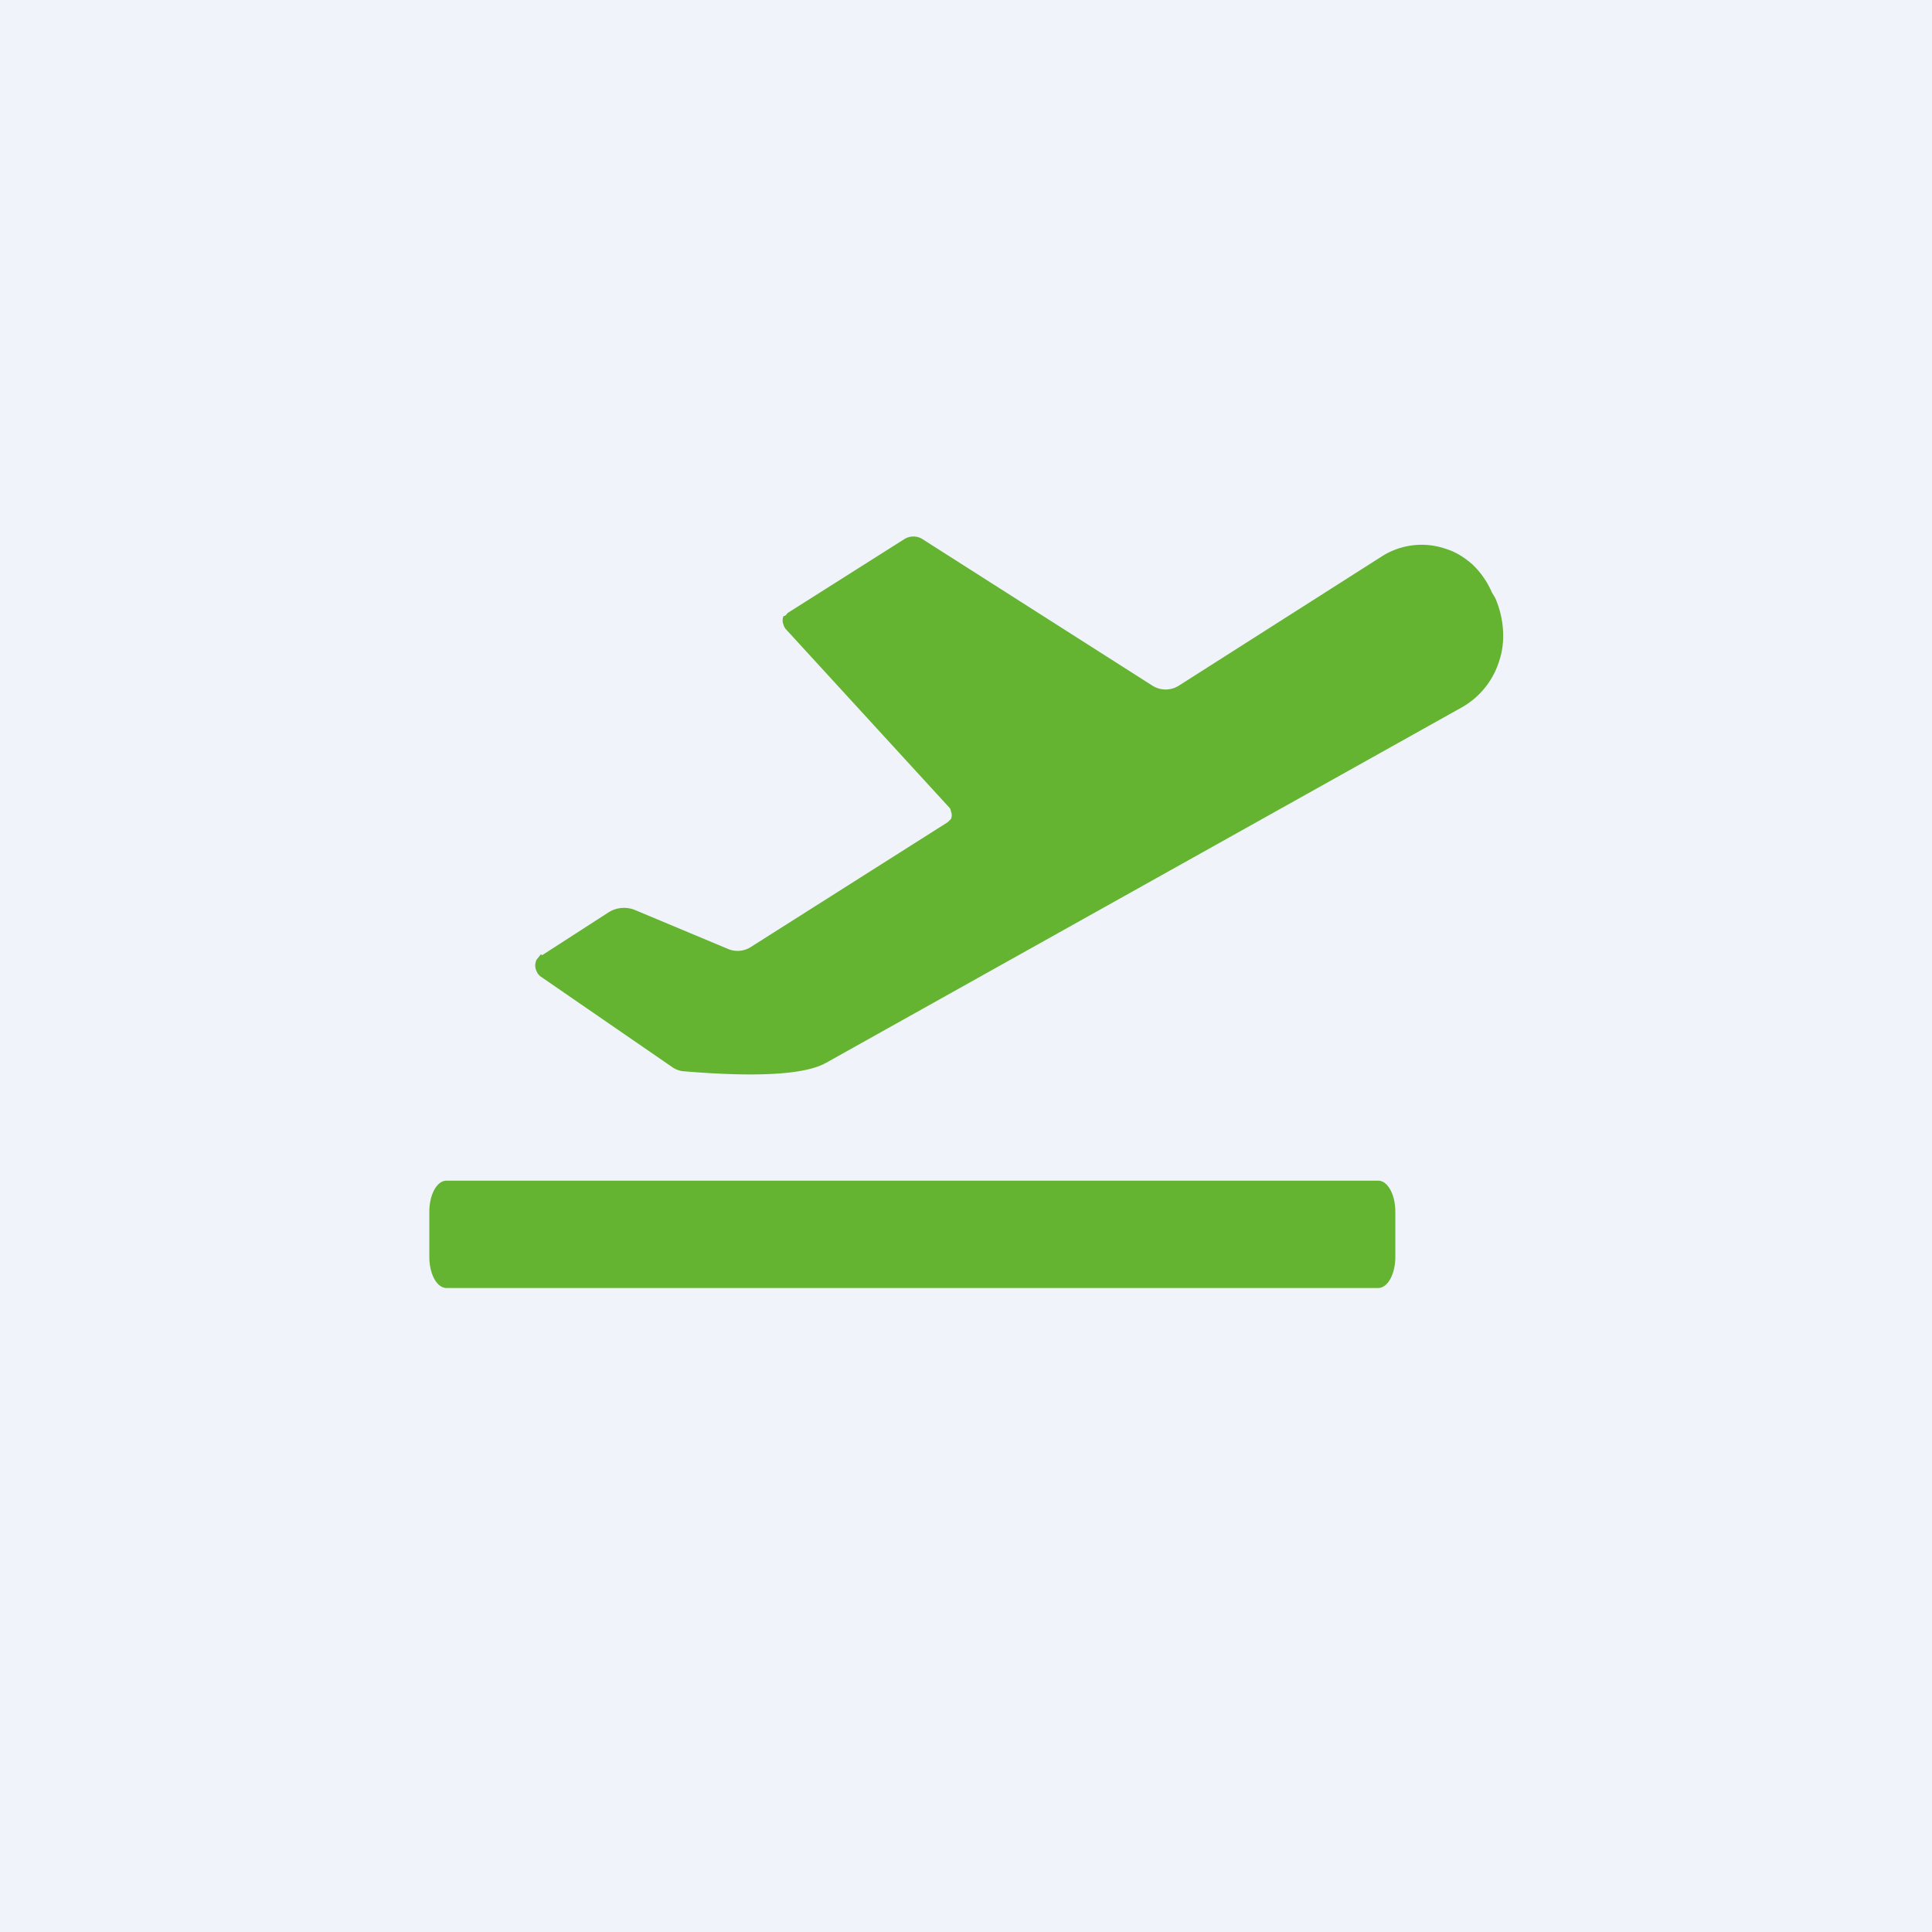 <!-- by TradingView --><svg width="18" height="18" viewBox="0 0 18 18" xmlns="http://www.w3.org/2000/svg"><path fill="#F0F3FA" d="M0 0h18v18H0z"/><path d="m5.05 8.9.62-.4a.27.27 0 0 1 .25-.02l.86.36A.23.23 0 0 0 7 8.82l1.83-1.16.03-.03a.09.09 0 0 0 0-.07.09.09 0 0 0-.01-.03L7.32 5.86a.1.1 0 0 1-.02-.04.1.1 0 0 1 0-.08c.02 0 .03-.02.04-.03l1.09-.69a.16.16 0 0 1 .16 0l2.15 1.37a.23.23 0 0 0 .24 0l1.9-1.21a.69.69 0 0 1 .58-.07c.1.03.18.08.26.15a.8.8 0 0 1 .18.26l.03.05c.08.18.1.4.04.58a.75.75 0 0 1-.35.44L7.7 9.9c-.19.11-.63.14-1.34.08a.22.22 0 0 1-.1-.04L5.04 9.1A.11.11 0 0 1 5 9.05a.12.12 0 0 1 0-.11l.04-.05ZM12.84 11H4.16c-.09 0-.16.13-.16.29v.42c0 .16.07.29.16.29h8.68c.09 0 .16-.13.16-.29v-.42c0-.16-.07-.29-.16-.29Z" fill="#64B431"/></svg>